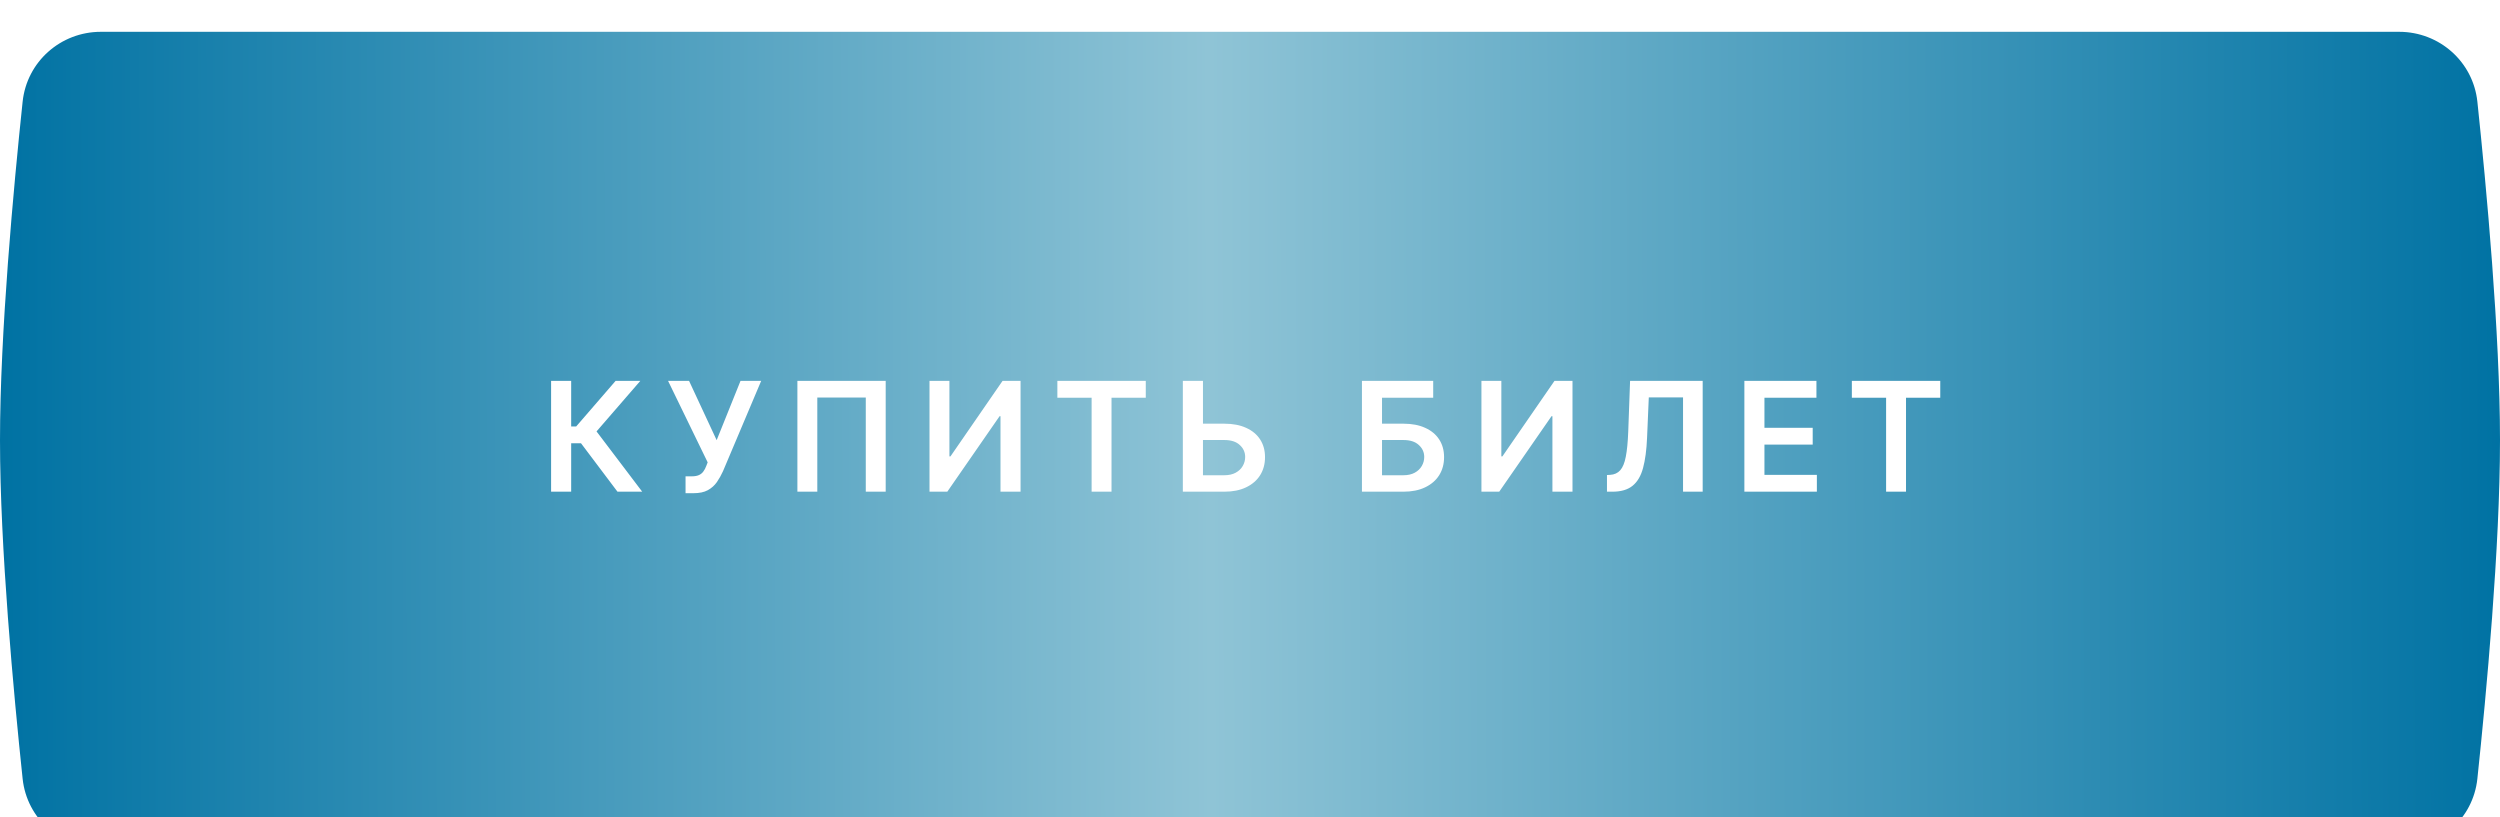<?xml version="1.0" encoding="UTF-8"?> <svg xmlns="http://www.w3.org/2000/svg" width="361" height="118" viewBox="0 0 361 118" fill="none"> <g filter="url(#filter0_i_35_226)"> <path d="M3.268 10.084C3.879 4.315 8.762 0 14.564 0H346.436C352.238 0 357.121 4.315 357.732 10.084C359.036 22.412 361 43.534 361 58.973C361 74.411 359.036 95.534 357.732 107.861C357.121 113.631 352.238 117.945 346.436 117.945H14.564C8.762 117.945 3.879 113.631 3.268 107.861C1.964 95.534 0 74.411 0 58.973C0 43.534 1.964 22.412 3.268 10.084Z" fill="url(#paint0_linear_35_226)"></path> </g> <g filter="url(#filter1_d_35_226)"> <path d="M89.164 69L83.898 62.008H82.477V69H79.578V53H82.477V59.578H83.203L88.891 53H92.461L86.141 60.297L92.734 69H89.164ZM98.993 69.219V66.781H99.907C100.318 66.781 100.657 66.721 100.923 66.602C101.188 66.482 101.402 66.31 101.563 66.086C101.73 65.862 101.868 65.602 101.977 65.305L102.188 64.766L96.469 53H99.501L103.485 61.562L106.93 53H109.915L104.399 66.047C104.144 66.609 103.85 67.133 103.516 67.617C103.183 68.096 102.748 68.484 102.212 68.781C101.68 69.073 100.988 69.219 100.133 69.219H98.993ZM127.894 53V69H125.019V55.406H118.019V69H115.144V53H127.894ZM134.221 53H137.096V63.906H137.244L144.767 53H147.369V69H144.471V58.102H144.338L136.791 69H134.221V53ZM152.684 55.43V53H165.45V55.43H160.504V69H157.629V55.43H152.684ZM172.732 59.18H176.794C178.018 59.18 179.068 59.38 179.943 59.781C180.823 60.177 181.497 60.737 181.966 61.461C182.435 62.185 182.669 63.036 182.669 64.016C182.669 65 182.435 65.867 181.966 66.617C181.497 67.362 180.823 67.945 179.943 68.367C179.068 68.789 178.018 69 176.794 69H170.802V53H173.708V66.625H176.794C177.44 66.625 177.987 66.503 178.435 66.258C178.883 66.013 179.221 65.69 179.45 65.289C179.685 64.888 179.802 64.453 179.802 63.984C179.802 63.307 179.542 62.732 179.021 62.258C178.505 61.779 177.763 61.539 176.794 61.539H172.732V59.18ZM196.665 69V53H206.954V55.43H199.563V59.18H202.649C203.873 59.18 204.922 59.38 205.797 59.781C206.678 60.177 207.352 60.737 207.821 61.461C208.29 62.185 208.524 63.036 208.524 64.016C208.524 65 208.29 65.867 207.821 66.617C207.352 67.362 206.678 67.945 205.797 68.367C204.922 68.789 203.873 69 202.649 69H196.665ZM199.563 66.625H202.649C203.295 66.625 203.842 66.503 204.29 66.258C204.737 66.013 205.076 65.69 205.305 65.289C205.54 64.888 205.657 64.453 205.657 63.984C205.657 63.307 205.396 62.732 204.875 62.258C204.36 61.779 203.618 61.539 202.649 61.539H199.563V66.625ZM213.919 53H216.794V63.906H216.943L224.466 53H227.068V69H224.169V58.102H224.036L216.489 69H213.919V53ZM232.047 69V66.594L232.5 66.57C233.114 66.534 233.601 66.312 233.961 65.906C234.325 65.5 234.594 64.846 234.765 63.945C234.942 63.044 235.06 61.836 235.117 60.32L235.383 53H245.867V69H243.031V55.383H238.086L237.836 61.219C237.763 62.969 237.57 64.419 237.258 65.57C236.95 66.721 236.445 67.581 235.742 68.148C235.044 68.716 234.073 69 232.828 69H232.047ZM251.887 69V53H262.293V55.43H254.786V59.773H261.754V62.203H254.786V66.57H262.356V69H251.887ZM267.407 55.43V53H280.173V55.43H275.228V69H272.353V55.43H267.407Z" fill="white"></path> </g> <defs> <filter id="filter0_i_35_226" x="0" y="0" width="361" height="122.54" filterUnits="userSpaceOnUse" color-interpolation-filters="sRGB"> <feFlood flood-opacity="0" result="BackgroundImageFix"></feFlood> <feBlend mode="normal" in="SourceGraphic" in2="BackgroundImageFix" result="shape"></feBlend> <feColorMatrix in="SourceAlpha" type="matrix" values="0 0 0 0 0 0 0 0 0 0 0 0 0 0 0 0 0 0 127 0" result="hardAlpha"></feColorMatrix> <feOffset dy="4.594"></feOffset> <feGaussianBlur stdDeviation="5.743"></feGaussianBlur> <feComposite in2="hardAlpha" operator="arithmetic" k2="-1" k3="1"></feComposite> <feColorMatrix type="matrix" values="0 0 0 0 1 0 0 0 0 1 0 0 0 0 1 0 0 0 0.25 0"></feColorMatrix> <feBlend mode="normal" in2="shape" result="effect1_innerShadow_35_226"></feBlend> </filter> <filter id="filter1_d_35_226" x="75.578" y="51" width="208.595" height="24.219" filterUnits="userSpaceOnUse" color-interpolation-filters="sRGB"> <feFlood flood-opacity="0" result="BackgroundImageFix"></feFlood> <feColorMatrix in="SourceAlpha" type="matrix" values="0 0 0 0 0 0 0 0 0 0 0 0 0 0 0 0 0 0 127 0" result="hardAlpha"></feColorMatrix> <feOffset dy="2"></feOffset> <feGaussianBlur stdDeviation="2"></feGaussianBlur> <feComposite in2="hardAlpha" operator="out"></feComposite> <feColorMatrix type="matrix" values="0 0 0 0 0 0 0 0 0 0 0 0 0 0 0 0 0 0 0.1 0"></feColorMatrix> <feBlend mode="normal" in2="BackgroundImageFix" result="effect1_dropShadow_35_226"></feBlend> <feBlend mode="normal" in="SourceGraphic" in2="effect1_dropShadow_35_226" result="shape"></feBlend> </filter> <linearGradient id="paint0_linear_35_226" x1="1.61421e-06" y1="46.949" x2="361.002" y2="45.972" gradientUnits="userSpaceOnUse"> <stop stop-color="#0072A3"></stop> <stop offset="0.484" stop-color="#8FC4D6"></stop> <stop offset="1" stop-color="#0072A3"></stop> </linearGradient> </defs> </svg> 